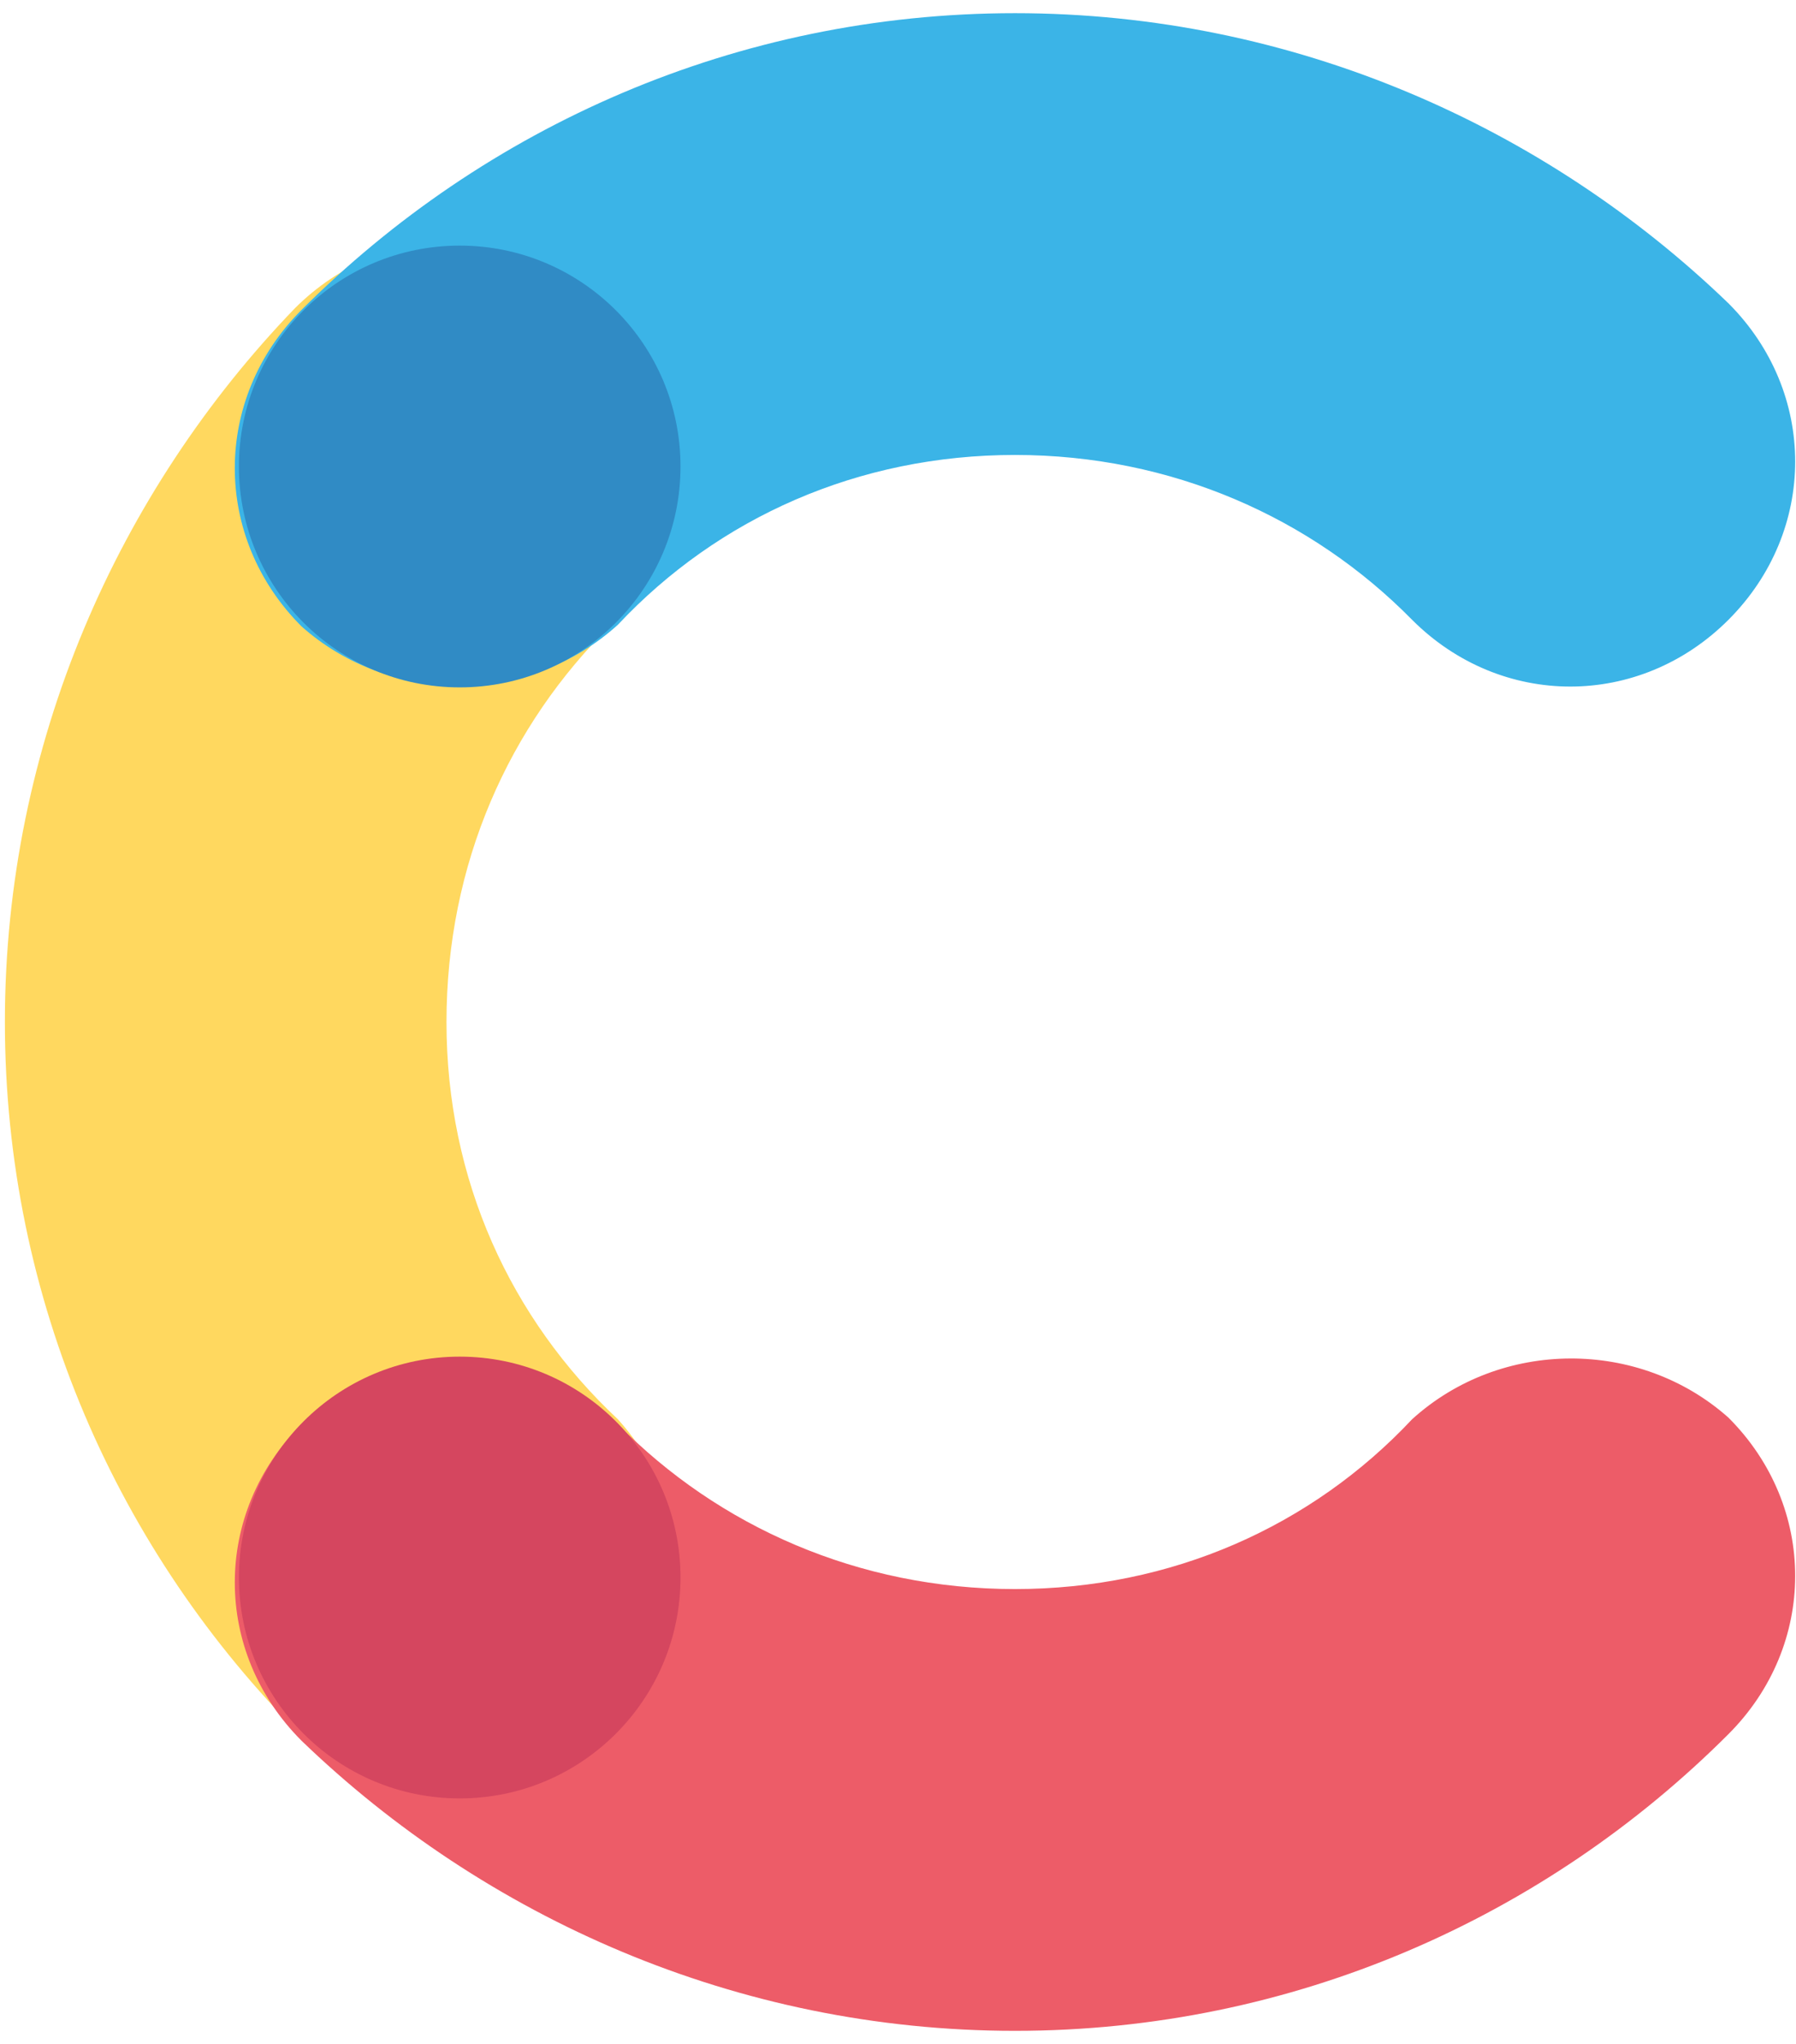 <?xml version="1.0" encoding="UTF-8"?>
<svg xmlns="http://www.w3.org/2000/svg" width="109" height="124" viewBox="0 0 109 124" fill="none">
  <g clip-path="url(#clip0_6793_68484)">
    <path d="M37.497 86.1C30.997 80 27.097 71.6 27.097 62C27.097 52.4 30.897 44 37.097 37.9C42.497 32.5 42.497 24.1 37.097 18.7C31.697 13.3 23.297 13.3 17.897 18.7C7.197 29.8 0.297 45.1 0.297 62C0.297 78.9 7.197 94.2 18.297 105.3C23.697 110.7 32.097 110.7 37.497 105.3C42.397 99.9 42.397 91.5 37.497 86.1Z" fill="#FFD85F"></path>
    <path d="M37.5 37.9C43.6 31.4 52.1 27.6 61.6 27.6C71.1 27.6 79.6 31.4 85.7 37.6C91.1 43 99.5 43 104.9 37.6C110.3 32.2 110.3 23.8 104.9 18.4C93.8 7.7 78.5 0.8 61.6 0.8C44.7 0.8 29.4 7.7 18.3 18.8C12.9 24.2 12.9 32.6 18.3 38C23.7 42.8 32.1 42.8 37.5 37.9Z" fill="#3BB4E7"></path>
    <path d="M85.7 86.1C79.6 92.6 71.1 96.4 61.6 96.4C52.1 96.4 43.6 92.6 37.5 86.4C32.1 81 23.7 81 18.3 86.4C12.9 91.8 12.9 100.2 18.3 105.6C29.4 116.3 44.7 123.2 61.6 123.2C78.5 123.2 93.8 116.3 104.9 105.2C110.3 99.8 110.3 91.4 104.9 86C99.5 81.2 91.1 81.2 85.7 86.1Z" fill="#ED5C68"></path>
    <path d="M27.9 41.7C35.301 41.7 41.3 35.701 41.3 28.3C41.3 20.899 35.301 14.9 27.9 14.9C20.499 14.9 14.5 20.899 14.5 28.3C14.5 35.701 20.499 41.7 27.9 41.7Z" fill="#308BC5"></path>
    <path d="M27.9 109.1C35.301 109.1 41.3 103.101 41.3 95.7C41.3 88.299 35.301 82.3 27.9 82.3C20.499 82.3 14.5 88.299 14.5 95.7C14.5 103.101 20.499 109.1 27.9 109.1Z" fill="#D5465F"></path>
  </g>
  <defs>
    <clipPath id="clip0_6793_68484">
      <rect width="109" height="124" fill="white"></rect>
    </clipPath>
  </defs>
</svg>
